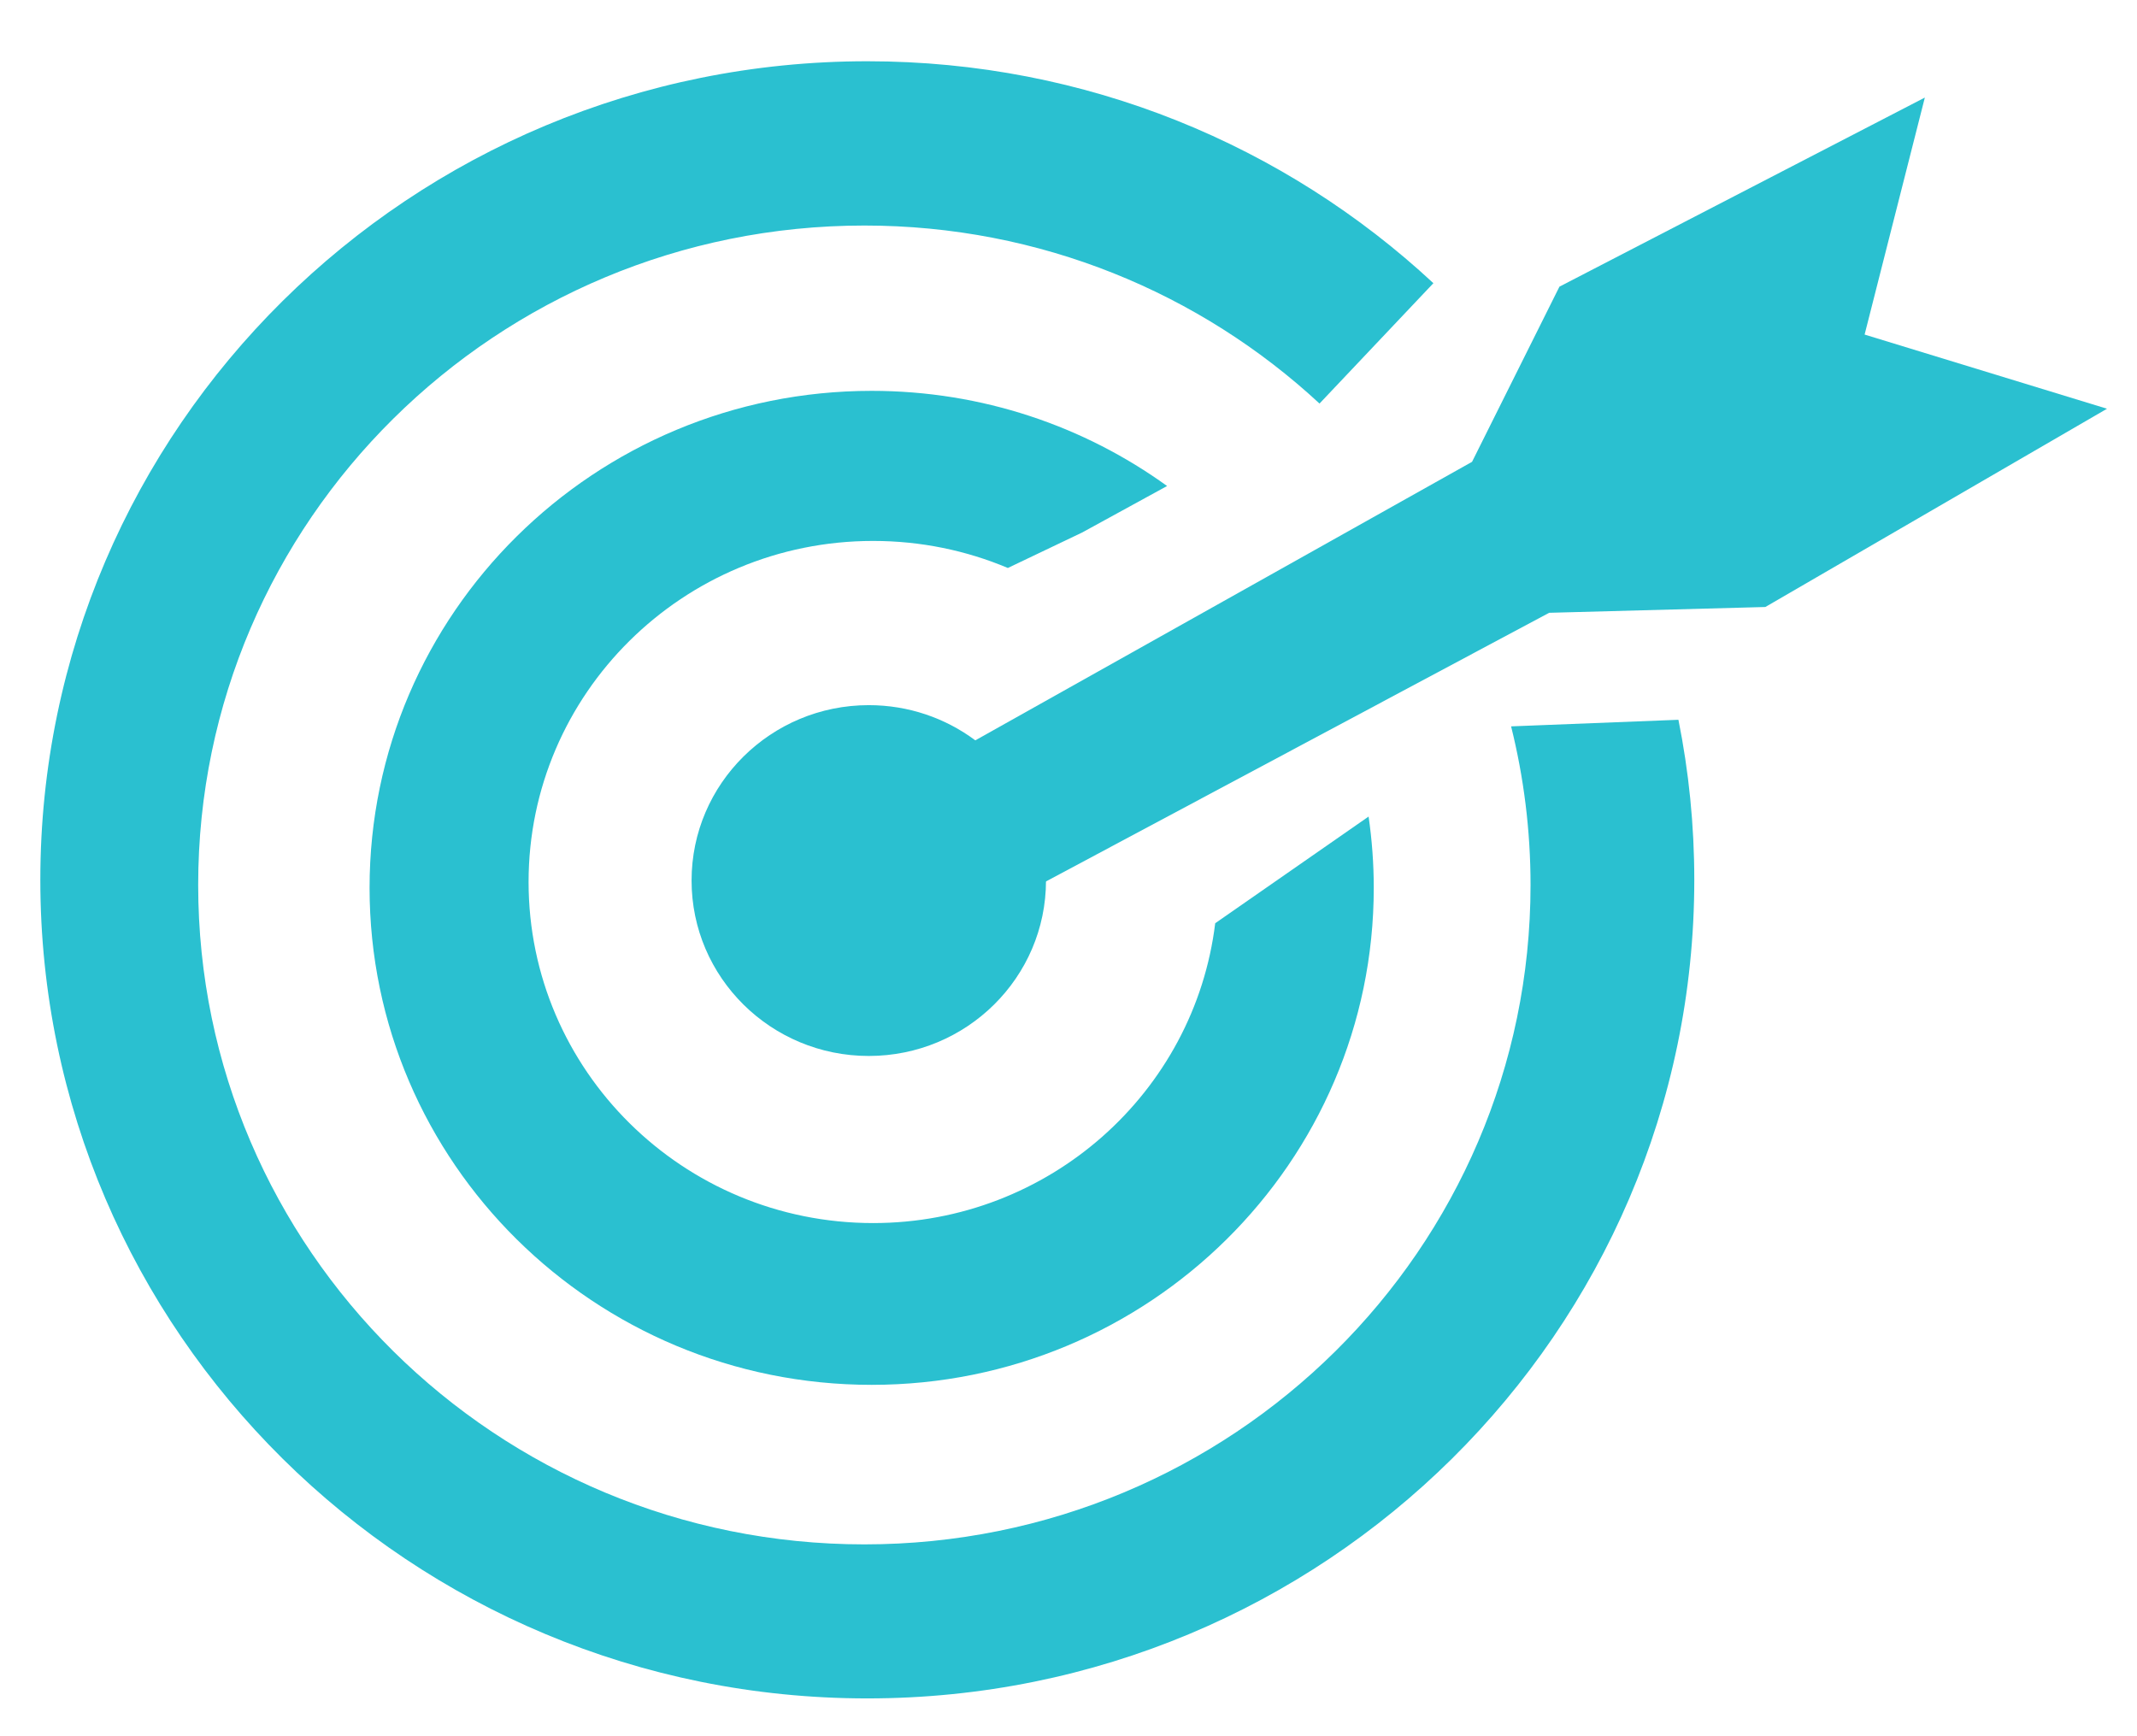 <?xml version="1.0" encoding="utf-8"?>
<!-- Generator: Adobe Illustrator 16.0.0, SVG Export Plug-In . SVG Version: 6.00 Build 0)  -->
<!DOCTYPE svg PUBLIC "-//W3C//DTD SVG 1.1//EN" "http://www.w3.org/Graphics/SVG/1.1/DTD/svg11.dtd">
<svg version="1.1" id="Layer_1" xmlns="http://www.w3.org/2000/svg" xmlns:xlink="http://www.w3.org/1999/xlink" x="0px" y="0px"
	 width="304px" height="247px" viewBox="0 0 304 247" enable-background="new 0 0 304 247" xml:space="preserve">
<g id="Layer_x0020_1">
	<g id="_103455552">
		<path id="_103456056" fill="#2AC0D0" d="M124.002,55.604c15.709,0,30.232,5.025,42.023,13.537l-12.098,6.623l-10.555,5.039l0,0
			c-5.886-2.479-12.362-3.848-19.165-3.848c-27.065,0-49.014,21.729-49.014,48.522c0,26.792,21.949,48.521,49.014,48.521
			c25.066,0,45.734-18.629,48.663-42.658l0.005-0.001l21.815-15.173c0.479,3.311,0.735,6.696,0.735,10.141
			c0,39.041-31.986,70.706-71.428,70.706c-39.438,0-71.423-31.662-71.423-70.706C52.578,87.265,84.564,55.604,124.002,55.604z"/>
		<polygon id="_103449272" fill="#2AC0D0" points="273.82,13.879 265.251,47.597 299.733,58.148 251.131,86.353 220.374,87.178 
			147.772,125.945 147.701,121.534 138.299,105.574 209.407,65.7 221.839,40.781 		"/>
		<path id="_103876288" fill="#2AC0D0" d="M123.38,8.714c31.157,0,59.475,11.995,80.528,31.573l-16.194,17.118l-0.005,0.007
			c-16.944-15.708-39.711-25.327-64.749-25.327c-52.332,0-94.767,42.004-94.767,93.811c0,51.802,42.434,93.813,94.767,93.813
			c52.332,0,94.768-42.006,94.768-93.813c0-7.774-0.963-15.33-2.765-22.556l0.006-0.005l23.796-0.936
			c1.478,7.365,2.257,14.976,2.257,22.768c0,64.303-52.683,116.455-117.644,116.455S5.737,189.473,5.737,125.168
			C5.739,60.863,58.418,8.714,123.38,8.714L123.38,8.714z"/>
		<path id="_103448680" fill="#2AC0D0" d="M123.59,100.317c5.653,0,10.877,1.843,15.082,4.956
			c6.147,4.552,10.127,11.816,10.127,19.997c0,13.781-11.293,24.955-25.209,24.955c-13.922,0-25.209-11.174-25.209-24.955
			C98.381,111.495,109.668,100.317,123.59,100.317z"/>
	</g>
</g>
</svg>

